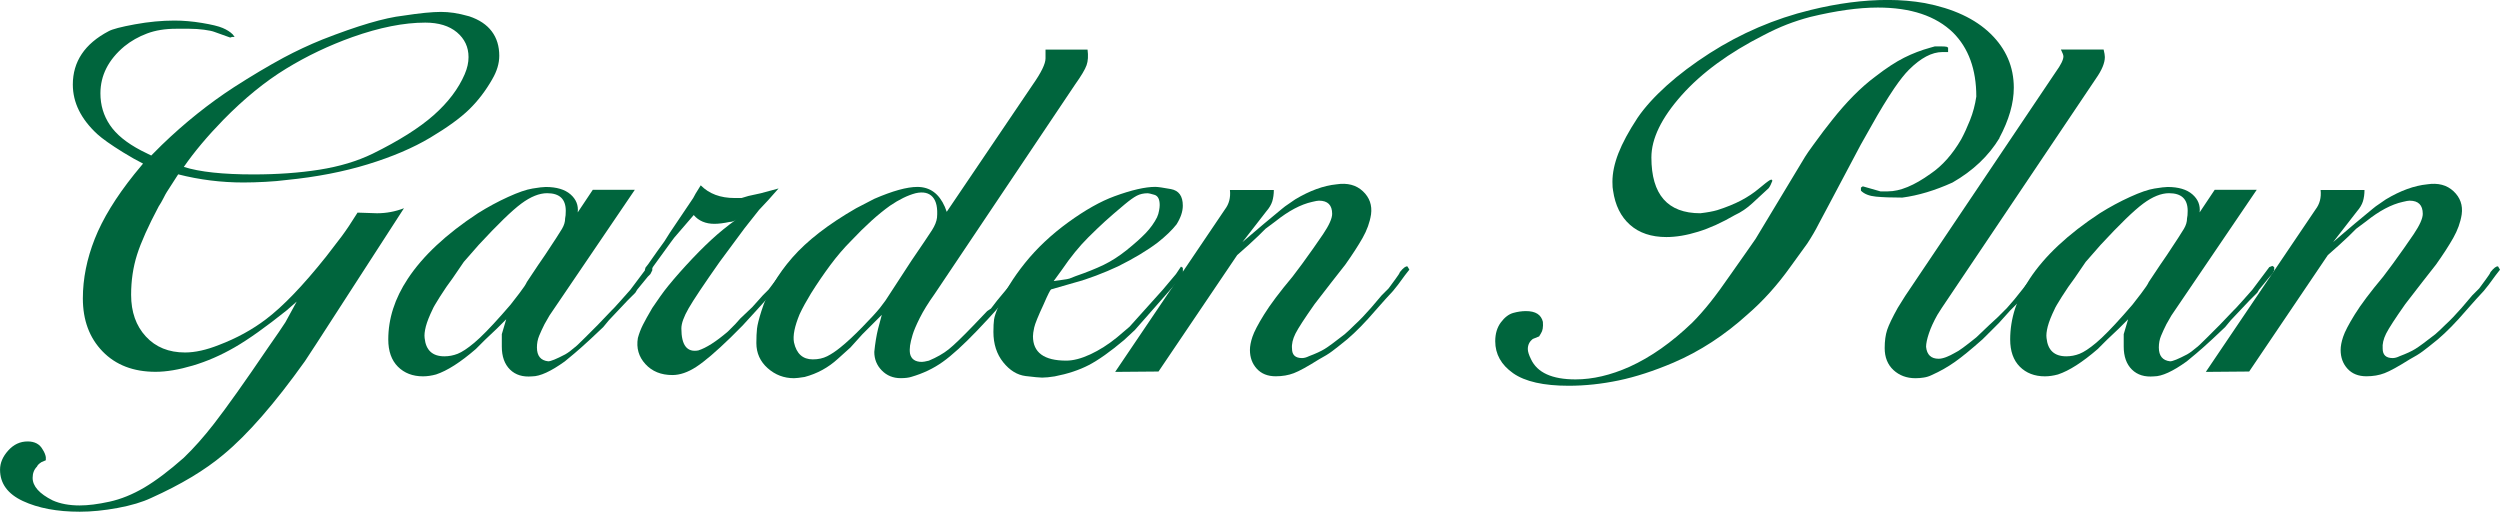 <?xml version="1.0" encoding="UTF-8"?>
<svg id="_レイヤー_2" data-name="レイヤー 2" xmlns="http://www.w3.org/2000/svg" viewBox="0 0 546.07 111.79">
  <defs>
    <style>
      .cls-1 {
        fill: #00653d;
        stroke-width: 0px;
      }
    </style>
  </defs>
  <g id="_レイヤー_2-2" data-name="レイヤー 2">
    <g>
      <path class="cls-1" d="M107.55,17.26c-1.46,2.56-3.15,4.77-5.07,6.64-1.92,1.87-4.75,3.93-8.49,6.16-3.75,2.24-8.29,4.18-13.63,5.82-5.34,1.64-11.26,2.79-17.74,3.43-1.37.18-2.92.32-4.66.41-1.74.09-3.33.14-4.79.14-4.84,0-9.59-.59-14.25-1.78l-2.47,3.84c-.18.27-.43.73-.75,1.37-.32.64-.66,1.23-1.03,1.78-2.28,4.29-3.86,7.81-4.73,10.55-.87,2.74-1.3,5.66-1.3,8.77,0,3.75,1.07,6.78,3.22,9.11,2.14,2.33,5,3.49,8.56,3.49,2.19,0,4.66-.55,7.4-1.64,3.84-1.46,7.26-3.33,10.28-5.62,3.74-2.83,8.13-7.4,13.15-13.7,1.28-1.64,2.4-3.1,3.36-4.38.96-1.28,2.12-3.01,3.49-5.21l4.25.14c2.01,0,3.97-.36,5.89-1.1l-19.04,29.45-2.6,3.97c-6.58,9.22-12.51,16.03-17.81,20.41-4.02,3.38-9.27,6.53-15.76,9.45-1.92.91-4.36,1.64-7.33,2.19-2.97.55-5.73.82-8.29.82-4.93,0-9.07-.78-12.4-2.33-3.33-1.55-5-3.84-5-6.85,0-1.46.59-2.86,1.78-4.18,1.19-1.33,2.6-1.99,4.25-1.99,1.55,0,2.65.59,3.29,1.78.36.55.59,1.1.68,1.64v.69l-.96.41c-.55.36-.87.68-.96.96-.64.64-.96,1.46-.96,2.47,0,1.83,1.46,3.47,4.38,4.93,1.64.73,3.61,1.1,5.89,1.1,1.83,0,3.99-.27,6.51-.82,2.51-.55,5.04-1.58,7.6-3.08,2.55-1.51,5.43-3.68,8.63-6.51,2.19-2.1,4.38-4.57,6.58-7.4,2.83-3.65,6.76-9.18,11.78-16.58,1.92-2.74,3.2-4.61,3.84-5.62.36-.64,1.19-2.14,2.47-4.52l-2.19,1.92c-4.57,3.65-8.36,6.35-11.37,8.08-3.01,1.74-6.05,3.06-9.11,3.97-3.06.91-5.78,1.37-8.15,1.37-4.84,0-8.7-1.48-11.58-4.45-2.88-2.97-4.31-6.83-4.31-11.58,0-4.29.87-8.63,2.6-13.01,1.73-4.38,4.61-9.09,8.63-14.11l1.92-2.33c-1.28-.64-2.74-1.46-4.38-2.47-2.65-1.64-4.52-2.97-5.62-3.97-3.56-3.29-5.34-6.9-5.34-10.82,0-5.02,2.6-8.91,7.81-11.65.82-.46,2.74-.96,5.75-1.51,3.01-.55,5.89-.82,8.63-.82,1.92,0,3.93.17,6.03.52,2.1.35,3.61.71,4.52,1.1.91.39,1.64.85,2.19,1.4l.41.55h-.55l-.41.14-3.44-1.23c-.46-.18-1.22-.34-2.27-.48-1.05-.14-2.13-.21-3.23-.21h-2.89c-2.39,0-4.5.34-6.33,1.03-1.84.69-3.49,1.62-4.96,2.81-3.49,2.92-5.23,6.35-5.23,10.28,0,2.56.69,4.86,2.08,6.92,1.39,2.06,3.65,3.9,6.8,5.55l2.22,1.1,2.33-2.33c5.02-4.84,10.27-9.04,15.75-12.6,3.84-2.47,7.44-4.61,10.82-6.44,2.74-1.46,5.57-2.79,8.49-3.97,7.67-3.01,13.56-4.75,17.67-5.21,3.56-.55,6.3-.82,8.22-.82.91,0,1.85.07,2.81.21.96.14,2.08.39,3.36.75,2.19.73,3.84,1.83,4.93,3.29,1.1,1.46,1.64,3.24,1.64,5.34,0,1.64-.5,3.34-1.51,5.07ZM101.52,16.17c.55-1.28.82-2.51.82-3.7,0-2.19-.85-3.99-2.53-5.41-1.69-1.41-4-2.12-6.92-2.12-4.66,0-9.96,1.05-15.89,3.15-5.12,1.83-9.96,4.13-14.52,6.92-4.57,2.79-9.13,6.51-13.7,11.17-3.47,3.56-6.35,6.99-8.63,10.28,3.47,1.1,8.54,1.64,15.21,1.64,5.21,0,10-.34,14.38-1.03,4.38-.69,8.26-1.85,11.64-3.49,5.75-2.83,10.21-5.64,13.36-8.43,3.15-2.79,5.41-5.78,6.78-8.97Z"/>
      <path class="cls-1" d="M142.48,58.36v.68l-.41.82-.55.55-2.34,2.86-.41.68-1.65,1.64-2.06,2.18-2.06,2.18-1.24,1.5-2.75,2.59c-1.38,1.27-2.54,2.32-3.51,3.13-.96.82-1.67,1.41-2.13,1.77-3.03,2.18-5.41,3.27-7.15,3.27-2.02.18-3.62-.31-4.82-1.49-1.19-1.18-1.79-2.85-1.79-5.02v-2.71l.96-3.25-2.03,2.03-2.58,2.44-2.03,2.03c-3.34,2.89-6.24,4.74-8.68,5.55-.99.27-1.94.41-2.85.41-2.26,0-4.09-.71-5.49-2.11-1.4-1.41-2.1-3.39-2.1-5.94,0-4.55,1.42-8.96,4.25-13.24,3.29-5,8.4-9.78,15.34-14.34,2.19-1.37,4.38-2.55,6.58-3.55,2.19-1,3.97-1.62,5.34-1.84,1.37-.23,2.33-.34,2.88-.34,2.37,0,4.18.54,5.41,1.61,1.23,1.07,1.76,2.39,1.58,3.94l3.29-4.93h9.18l-18.63,27.44-1.1,1.92c-.46.92-.85,1.76-1.17,2.54-.32.78-.48,1.62-.48,2.54,0,1.83.82,2.84,2.47,3.02.55,0,1.78-.5,3.7-1.51.64-.36,1.32-.87,2.05-1.51.18-.09.96-.82,2.33-2.19l2.74-2.74,3.01-3.15.55-.55,1.37-1.51,2.19-2.47,2.88-3.84.82-1.1.69-.27.41.27ZM123.44,47.7c.09-.37.14-.92.14-1.65,0-2.57-1.36-3.85-4.07-3.85-1.72,0-3.6.76-5.64,2.27-2.04,1.51-5.14,4.52-9.3,9.01l-2.17,2.48-1.09,1.24-2.44,3.57c-.91,1.19-1.83,2.55-2.79,4.06-.95,1.51-1.47,2.41-1.56,2.68-.72,1.47-1.22,2.73-1.5,3.78-.27,1.06-.36,1.9-.27,2.55.27,2.66,1.71,3.99,4.31,3.99.99,0,1.95-.18,2.9-.55.94-.37,2.16-1.17,3.64-2.41,1.48-1.24,3.48-3.28,6-6.12l1.92-2.2c1-1.28,1.64-2.11,1.92-2.48.91-1.19,1.46-2.02,1.64-2.47l2.47-3.71,1.51-2.2c2.01-3.02,3.24-4.93,3.7-5.71.46-.78.68-1.53.68-2.27Z"/>
      <path class="cls-1" d="M172.48,58.91l-.82,1.23-1.92,2.33-1.23,1.64-.82.96-2.47,2.74-3.01,3.29-.96.96-1.64,1.64c-3.2,3.11-5.71,5.25-7.54,6.44-1.83,1.19-3.56,1.78-5.21,1.78-2.47,0-4.43-.8-5.89-2.4-1.46-1.6-2.01-3.49-1.64-5.69.27-1,.64-1.96,1.1-2.88.46-.91,1.14-2.14,2.06-3.7,1.37-2.01,2.24-3.24,2.6-3.7,1.19-1.55,2.76-3.4,4.73-5.55,1.96-2.14,3.81-4.02,5.55-5.62,1.73-1.6,3.56-3.08,5.48-4.45-.46.37-.96.55-1.51.55-1.28.27-2.38.41-3.29.41-1.92,0-3.43-.64-4.52-1.92l-4.25,4.93-.82,1.1-3.97,5.48c-.36.37-.68.64-.96.82-.09,0-.18.05-.27.14l-.41-.42.14-.56.55-.7,2.06-2.93,1.51-2.09,1.23-1.95,5.07-7.53.55-1.01,1.1-1.77c1.83,1.85,4.29,2.77,7.4,2.77h1.51l1.51-.45,2.74-.6,3.84-1.04-2.19,2.47-2.05,2.19-3.15,3.98-5.48,7.4c-3.47,4.94-5.73,8.32-6.78,10.15-1.05,1.83-1.58,3.29-1.58,4.39,0,3.66,1.23,5.26,3.7,4.8,1.73-.55,3.88-1.92,6.44-4.11l1.64-1.64,1.1-1.23,2.6-2.47,2.33-2.6,1.23-1.23,3.01-3.97.96-1.37h.69c.09.46.09.78,0,.96Z"/>
      <path class="cls-1" d="M237.55,10.82c.18,1.37.11,2.51-.21,3.42-.32.91-1.16,2.33-2.53,4.25l-30.69,45.76c-1.37,1.92-2.44,3.65-3.22,5.21s-1.3,2.79-1.57,3.7c-.27.91-.46,1.69-.55,2.33-.09.64-.09,1.23,0,1.78.27,1.19,1.14,1.78,2.6,1.78.27,0,.77-.09,1.51-.27,1.73-.73,3.17-1.55,4.32-2.47,1.14-.91,2.95-2.65,5.41-5.21l3.01-3.15.82-.55,1.37-1.78,2.05-2.47,2.88-3.56c.46-.73.82-1.19,1.1-1.37.09,0,.18-.04.27-.14l.55.42-.27.55-.27.55-.55.83-2.88,3.6-1.64,1.94-1.64,1.94-1.51,1.66-2.47,2.63c-3.01,3.14-5.53,5.43-7.54,6.86-2.01,1.43-4.29,2.52-6.85,3.26-.55.18-1.32.28-2.33.28-1.64,0-3.01-.56-4.11-1.68-1.1-1.12-1.64-2.47-1.64-4.05.18-1.86.46-3.54.82-5.03l.82-3.07-4.25,4.25-2.6,2.88-2.74,2.47c-2.1,1.92-4.52,3.24-7.26,3.97-1.1.18-1.87.27-2.33.27-2.19,0-4.11-.73-5.75-2.19-1.64-1.46-2.47-3.29-2.47-5.48,0-1.28.05-2.33.14-3.15.09-.82.41-2.1.96-3.84,1.28-4.11,3.54-8.01,6.78-11.71,3.24-3.7,7.88-7.28,13.91-10.75l3.97-2.06c4-1.73,7.13-2.6,9.41-2.6,2.73,0,4.73,1.45,6,4.35l.41,1.09,18.8-27.79c1.85-2.64,2.78-4.55,2.78-5.73v-1.91h9.18ZM204.67,47.54c.18-2.1-.14-3.61-.96-4.52-.82-.91-2.05-1.19-3.7-.82-1.74.46-3.61,1.37-5.62,2.74-2.56,1.83-5.39,4.38-8.49,7.67-1.55,1.55-3.06,3.31-4.52,5.27-1.46,1.97-2.88,4.04-4.25,6.23-1,1.64-1.83,3.15-2.47,4.52-1.1,2.65-1.51,4.71-1.23,6.17.55,2.47,1.92,3.7,4.11,3.7,1.19,0,2.24-.23,3.15-.69.91-.46,1.87-1.1,2.88-1.92,1.37-1.1,2.97-2.58,4.79-4.45,1.83-1.87,3.1-3.26,3.84-4.18.36-.46.77-1,1.23-1.64l5.62-8.63c2.37-3.47,3.88-5.71,4.52-6.71.64-1,1-1.92,1.1-2.74Z"/>
      <path class="cls-1" d="M258.38,59.05v1.1l-10.48,11.92-2.35,2.19c-3.04,2.56-5.61,4.38-7.72,5.48-2.12,1.1-4.6,1.92-7.45,2.47-1.1.18-2.02.27-2.76.27-.55,0-1.75-.12-3.59-.34-1.84-.23-3.47-1.23-4.9-3.01-1.42-1.77-2.14-3.98-2.14-6.62,0-1.18.05-2.09.14-2.73.09-.64.41-1.59.96-2.87,1.28-3.1,3.22-6.26,5.82-9.49,2.6-3.23,5.75-6.19,9.45-8.88,3.7-2.68,7.06-4.57,10.07-5.67,3.74-1.37,6.71-2.05,8.91-2.05.55,0,1.69.16,3.42.48,1.73.32,2.6,1.52,2.6,3.62,0,1.28-.46,2.64-1.37,4.09-1.01,1.28-2.38,2.59-4.11,3.96-2.28,1.73-5.16,3.46-8.63,5.19-1.55.73-3.17,1.41-4.86,2.05-1.69.64-3.22,1.14-4.59,1.5l-5.21,1.5c-.18.09-.73,1.18-1.64,3.28-1.19,2.55-1.87,4.23-2.05,5.05-.18.82-.27,1.46-.27,1.91,0,3.55,2.42,5.32,7.26,5.32,1.55,0,3.31-.46,5.27-1.37,1.96-.91,3.9-2.14,5.82-3.7l2.74-2.33,1.23-1.37,6.03-6.71,2.88-3.42,1.1-1.64.41.27v.55ZM252.76,47.37c.18-.36.32-.82.41-1.36.09-.45.14-.86.14-1.22,0-1.27-.39-2.02-1.16-2.24-.78-.23-1.26-.34-1.44-.34-.91,0-1.71.18-2.4.54-.69.36-1.58,1-2.67,1.91-1.74,1.45-3.15,2.68-4.25,3.67-1.1,1-2.33,2.18-3.7,3.54-1.92,1.91-3.84,4.26-5.75,7.07l-1.78,2.45,1.92-.27c.73-.09,1.23-.18,1.51-.27.46-.18.91-.36,1.37-.54,2.37-.82,4.4-1.63,6.1-2.45,1.69-.82,3.38-1.9,5.07-3.26,1.69-1.36,3.06-2.58,4.11-3.67,1.05-1.09,1.89-2.27,2.53-3.54Z"/>
      <path class="cls-1" d="M307.83,58.91l-.96,1.23-1.51,2.06-1.1,1.37-1.64,1.78-2.19,2.47c-2.19,2.56-4.25,4.66-6.17,6.3-1.46,1.19-2.56,2.06-3.29,2.6-.73.55-1.69,1.14-2.88,1.78-2.47,1.55-4.29,2.56-5.48,3.01-1.19.46-2.51.68-3.97.68-1.74,0-3.11-.55-4.11-1.64-1.01-1.1-1.51-2.47-1.51-4.11,0-.82.18-1.78.55-2.88s1.21-2.72,2.54-4.86c1.32-2.14,3.4-4.91,6.23-8.29l2.06-2.74c1.73-2.37,3.26-4.54,4.59-6.51,1.32-1.96,1.99-3.45,1.99-4.45,0-1.92-.96-2.88-2.88-2.88-.28,0-.78.09-1.51.27-2.47.55-5.13,1.96-7.97,4.23l-2.2,1.64-1.51,1.5-2.2,2.05-2.47,2.19-17.19,25.44-9.47.08,23.97-35.48c.91-1.19,1.28-2.6,1.1-4.25h9.59c0,.91-.12,1.74-.34,2.47-.23.73-.66,1.46-1.3,2.19l-5.21,6.71,4.66-3.97,3.97-3.29.69-.55,2.19-1.51c3.2-1.92,6.21-3.01,9.04-3.29,2.37-.36,4.29.14,5.75,1.51,1.46,1.37,2.05,3.06,1.78,5.07-.27,1.74-.89,3.45-1.85,5.14-.96,1.69-2.22,3.63-3.77,5.82l-3.01,3.84-3.7,4.79c-2.19,3.11-3.58,5.25-4.18,6.44-.59,1.19-.85,2.28-.75,3.29,0,1.37.73,2.05,2.19,2.05.46,0,.96-.14,1.51-.41,1.46-.55,2.6-1.07,3.43-1.58.82-.5,2.28-1.58,4.38-3.22.73-.64,1.46-1.32,2.19-2.06,1.1-1,2.28-2.24,3.56-3.7l2.33-2.74,1.51-1.51c.46-.64.96-1.32,1.51-2.06.55-.73.87-1.23.96-1.51.73-.91,1.28-1.32,1.64-1.23l.41.68Z"/>
      <path class="cls-1" d="M425.52,10.41v.96h-1.24c-2.3,0-4.74,1.29-7.32,3.87-.92.92-1.98,2.26-3.18,4.01-1.56,2.31-3.22,5.02-4.97,8.16l-2.38,4.21-7.01,13.22-2.19,4.11c-.64,1.28-1.46,2.69-2.47,4.24-1.46,2.01-2.65,3.65-3.57,4.93-2.92,4.11-6.08,7.62-9.46,10.54-5.03,4.56-10.42,8.07-16.18,10.54-4.3,1.83-8.3,3.13-12,3.9-3.7.77-7.34,1.16-10.9,1.16-5.48,0-9.53-.91-12.14-2.74-2.6-1.83-3.91-4.16-3.91-6.99,0-1.64.41-3.01,1.23-4.11s1.71-1.78,2.67-2.06c.96-.27,1.9-.41,2.81-.41,2.1,0,3.33.78,3.7,2.35.09,1.11-.04,1.94-.41,2.49l-.41.69-1.37.55c-.73.55-1.1,1.29-1.1,2.21,0,.55.23,1.29.69,2.21,1.37,2.95,4.61,4.42,9.73,4.42,3.74,0,7.67-.92,11.78-2.75,4.66-2.11,9.22-5.32,13.7-9.63,1.28-1.28,2.58-2.75,3.9-4.4,1.32-1.65,2.9-3.81,4.73-6.47l3.29-4.68,1.92-2.75,10.82-17.95c.27-.46.91-1.38,1.92-2.76,1.46-2.02,2.79-3.77,3.97-5.24,3.2-4.04,6.35-7.21,9.45-9.51,2.37-1.84,4.47-3.21,6.3-4.13,1.83-.92,3.74-1.65,5.75-2.2l.96-.27h1.23c.64,0,1.1.03,1.37.09.09.06.18.12.28.18ZM436.75,30.14c-2.38,3.93-5.8,7.17-10.27,9.73-3.84,1.74-7.49,2.83-10.96,3.29-2.38,0-4.29-.07-5.75-.21-1.46-.14-2.56-.57-3.29-1.3v-.68l.41-.27,3.84,1.1h1.64c2.65,0,5.75-1.28,9.31-3.84,2.56-1.73,4.8-4.25,6.71-7.54.64-1.19,1.28-2.58,1.92-4.18.64-1.6,1.1-3.31,1.37-5.14,0-5.94-1.69-10.59-5.07-13.97-3.75-3.65-9.23-5.48-16.44-5.48-4.2,0-9.13.69-14.79,2.06-1.74.46-3.43,1.01-5.07,1.64-1.64.64-3.34,1.42-5.07,2.33-7.58,3.84-13.56,8.22-17.95,13.15-4.38,4.93-6.58,9.45-6.58,13.56,0,8.13,3.56,12.19,10.69,12.19,1.55-.18,2.79-.41,3.7-.68,2.01-.64,3.74-1.35,5.21-2.12,1.46-.77,2.76-1.64,3.9-2.6,1.14-.96,1.94-1.58,2.4-1.85.09,0,.18-.04.27-.14l.27.27c-.27.73-.55,1.28-.82,1.64l-3.56,3.29c-1.19,1.1-2.47,1.97-3.84,2.6-2.83,1.64-5.5,2.86-8.02,3.63-2.51.78-4.82,1.16-6.92,1.16-3.29,0-5.94-.89-7.95-2.67-2.01-1.78-3.24-4.27-3.7-7.47-.09-.36-.14-1-.14-1.92,0-1.92.43-3.99,1.3-6.23.87-2.24,2.26-4.82,4.18-7.74,1.55-2.28,3.68-4.63,6.37-7.06,2.69-2.42,5.82-4.77,9.38-7.06,6.85-4.38,14.2-7.54,22.06-9.45,5.94-1.46,11.55-2.19,16.85-2.19,2.83,0,5.52.23,8.08.68,6.21,1.19,11.01,3.43,14.38,6.71s5.07,7.22,5.07,11.78c0,3.38-1.05,7.03-3.15,10.96Z"/>
      <path class="cls-1" d="M459.49,10.82c.18.73.27,1.28.27,1.64,0,1.28-.64,2.83-1.92,4.66l-33.7,50.14-.96,1.51c-.82,1.46-1.44,2.81-1.85,4.04-.41,1.23-.62,2.22-.62,2.95.18,1.74,1.1,2.6,2.74,2.6.91,0,2.15-.46,3.7-1.37.64-.27,2.14-1.37,4.52-3.29l2.88-2.74,1.78-1.64,2.06-2.06c1-1.1,2.12-2.44,3.36-4.04,1.23-1.6,2.21-2.85,2.95-3.77.55-1,1.19-1.46,1.92-1.37l-.27.68-.14.55-.82,1.1-1.64,2.19-.96,1.37-1.23,1.37-2.47,2.47-2.47,2.74-1.51,1.51-2.06,2.05c-2.47,2.19-4.48,3.84-6.03,4.93-1.55,1.1-3.24,2.06-5.07,2.88-.55.27-1.14.46-1.78.55-.55.09-1.14.14-1.78.14-1.92,0-3.52-.6-4.8-1.78-1.28-1.19-1.92-2.79-1.92-4.8,0-1.55.18-2.88.54-3.98.37-1.1,1.14-2.7,2.31-4.8l1.63-2.61,32.88-48.91c1.12-1.55,1.68-2.68,1.68-3.41,0-.27-.18-.77-.55-1.5h9.32Z"/>
      <path class="cls-1" d="M496.75,58.36v.68l-.41.82-.55.55-2.34,2.86-.41.68-1.65,1.64-2.06,2.18-2.06,2.18-1.24,1.5-2.75,2.59c-1.38,1.27-2.54,2.32-3.51,3.13-.96.82-1.67,1.41-2.13,1.77-3.03,2.18-5.41,3.27-7.15,3.27-2.02.18-3.62-.31-4.82-1.49-1.19-1.18-1.79-2.85-1.79-5.02v-2.71l.96-3.25-2.03,2.03-2.58,2.44-2.03,2.03c-3.34,2.89-6.24,4.74-8.68,5.55-.99.27-1.94.41-2.85.41-2.26,0-4.09-.71-5.49-2.11-1.4-1.41-2.1-3.39-2.1-5.94,0-4.55,1.42-8.96,4.25-13.24,3.29-5,8.4-9.78,15.34-14.34,2.19-1.37,4.38-2.55,6.58-3.55,2.19-1,3.97-1.62,5.34-1.84s2.33-.34,2.88-.34c2.37,0,4.18.54,5.41,1.61,1.23,1.07,1.76,2.39,1.58,3.94l3.29-4.93h9.18l-18.63,27.44-1.1,1.92c-.46.92-.85,1.76-1.17,2.54-.32.78-.48,1.62-.48,2.54,0,1.83.82,2.84,2.47,3.02.55,0,1.78-.5,3.7-1.51.64-.36,1.32-.87,2.06-1.51.18-.09.96-.82,2.33-2.19l2.74-2.74,3.01-3.15.55-.55,1.37-1.51,2.19-2.47,2.88-3.84.82-1.1.68-.27.41.27ZM477.71,47.7c.09-.37.14-.92.14-1.65,0-2.57-1.36-3.85-4.07-3.85-1.72,0-3.6.76-5.64,2.27-2.04,1.51-5.14,4.52-9.3,9.01l-2.17,2.48-1.09,1.24-2.44,3.57c-.91,1.19-1.83,2.55-2.79,4.06-.95,1.51-1.47,2.41-1.56,2.68-.72,1.47-1.22,2.73-1.5,3.78-.27,1.06-.36,1.9-.27,2.55.27,2.66,1.71,3.99,4.31,3.99.99,0,1.95-.18,2.9-.55.94-.37,2.16-1.17,3.64-2.41s3.48-3.28,6-6.12l1.92-2.2c1-1.28,1.64-2.11,1.92-2.48.91-1.19,1.46-2.02,1.64-2.47l2.47-3.71,1.51-2.2c2.01-3.02,3.24-4.93,3.7-5.71.46-.78.68-1.53.68-2.27Z"/>
      <path class="cls-1" d="M546.07,58.91l-.96,1.23-1.51,2.06-1.1,1.37-1.64,1.78-2.19,2.47c-2.19,2.56-4.25,4.66-6.17,6.3-1.46,1.19-2.56,2.06-3.29,2.6-.73.55-1.69,1.14-2.88,1.78-2.47,1.55-4.29,2.56-5.48,3.01-1.19.46-2.51.68-3.97.68-1.74,0-3.11-.55-4.11-1.64-1.01-1.1-1.51-2.47-1.51-4.11,0-.82.18-1.78.55-2.88.36-1.1,1.21-2.72,2.53-4.86,1.32-2.14,3.4-4.91,6.23-8.29l2.05-2.74c1.73-2.37,3.26-4.54,4.59-6.51,1.32-1.96,1.99-3.45,1.99-4.45,0-1.92-.96-2.88-2.88-2.88-.28,0-.78.09-1.51.27-2.47.55-5.13,1.96-7.96,4.23l-2.2,1.64-1.51,1.5-2.2,2.05-2.47,2.19-17.19,25.44-9.47.08,23.97-35.48c.91-1.19,1.28-2.6,1.1-4.25h9.59c0,.91-.12,1.74-.34,2.47-.23.73-.66,1.46-1.3,2.19l-5.21,6.71,4.66-3.97,3.97-3.29.69-.55,2.19-1.51c3.2-1.92,6.21-3.01,9.04-3.29,2.37-.36,4.29.14,5.75,1.51,1.46,1.37,2.06,3.06,1.78,5.07-.27,1.74-.89,3.45-1.85,5.14-.96,1.69-2.21,3.63-3.77,5.82l-3.01,3.84-3.7,4.79c-2.19,3.11-3.58,5.25-4.18,6.44-.59,1.19-.84,2.28-.75,3.29,0,1.37.73,2.05,2.19,2.05.46,0,.96-.14,1.51-.41,1.46-.55,2.6-1.07,3.42-1.58.82-.5,2.28-1.58,4.38-3.22.73-.64,1.46-1.32,2.19-2.06,1.1-1,2.28-2.24,3.56-3.7l2.33-2.74,1.51-1.51c.46-.64.96-1.32,1.51-2.06.55-.73.87-1.23.96-1.51.73-.91,1.28-1.32,1.64-1.23l.41.68Z"/>
    </g>
  </g>
</svg>